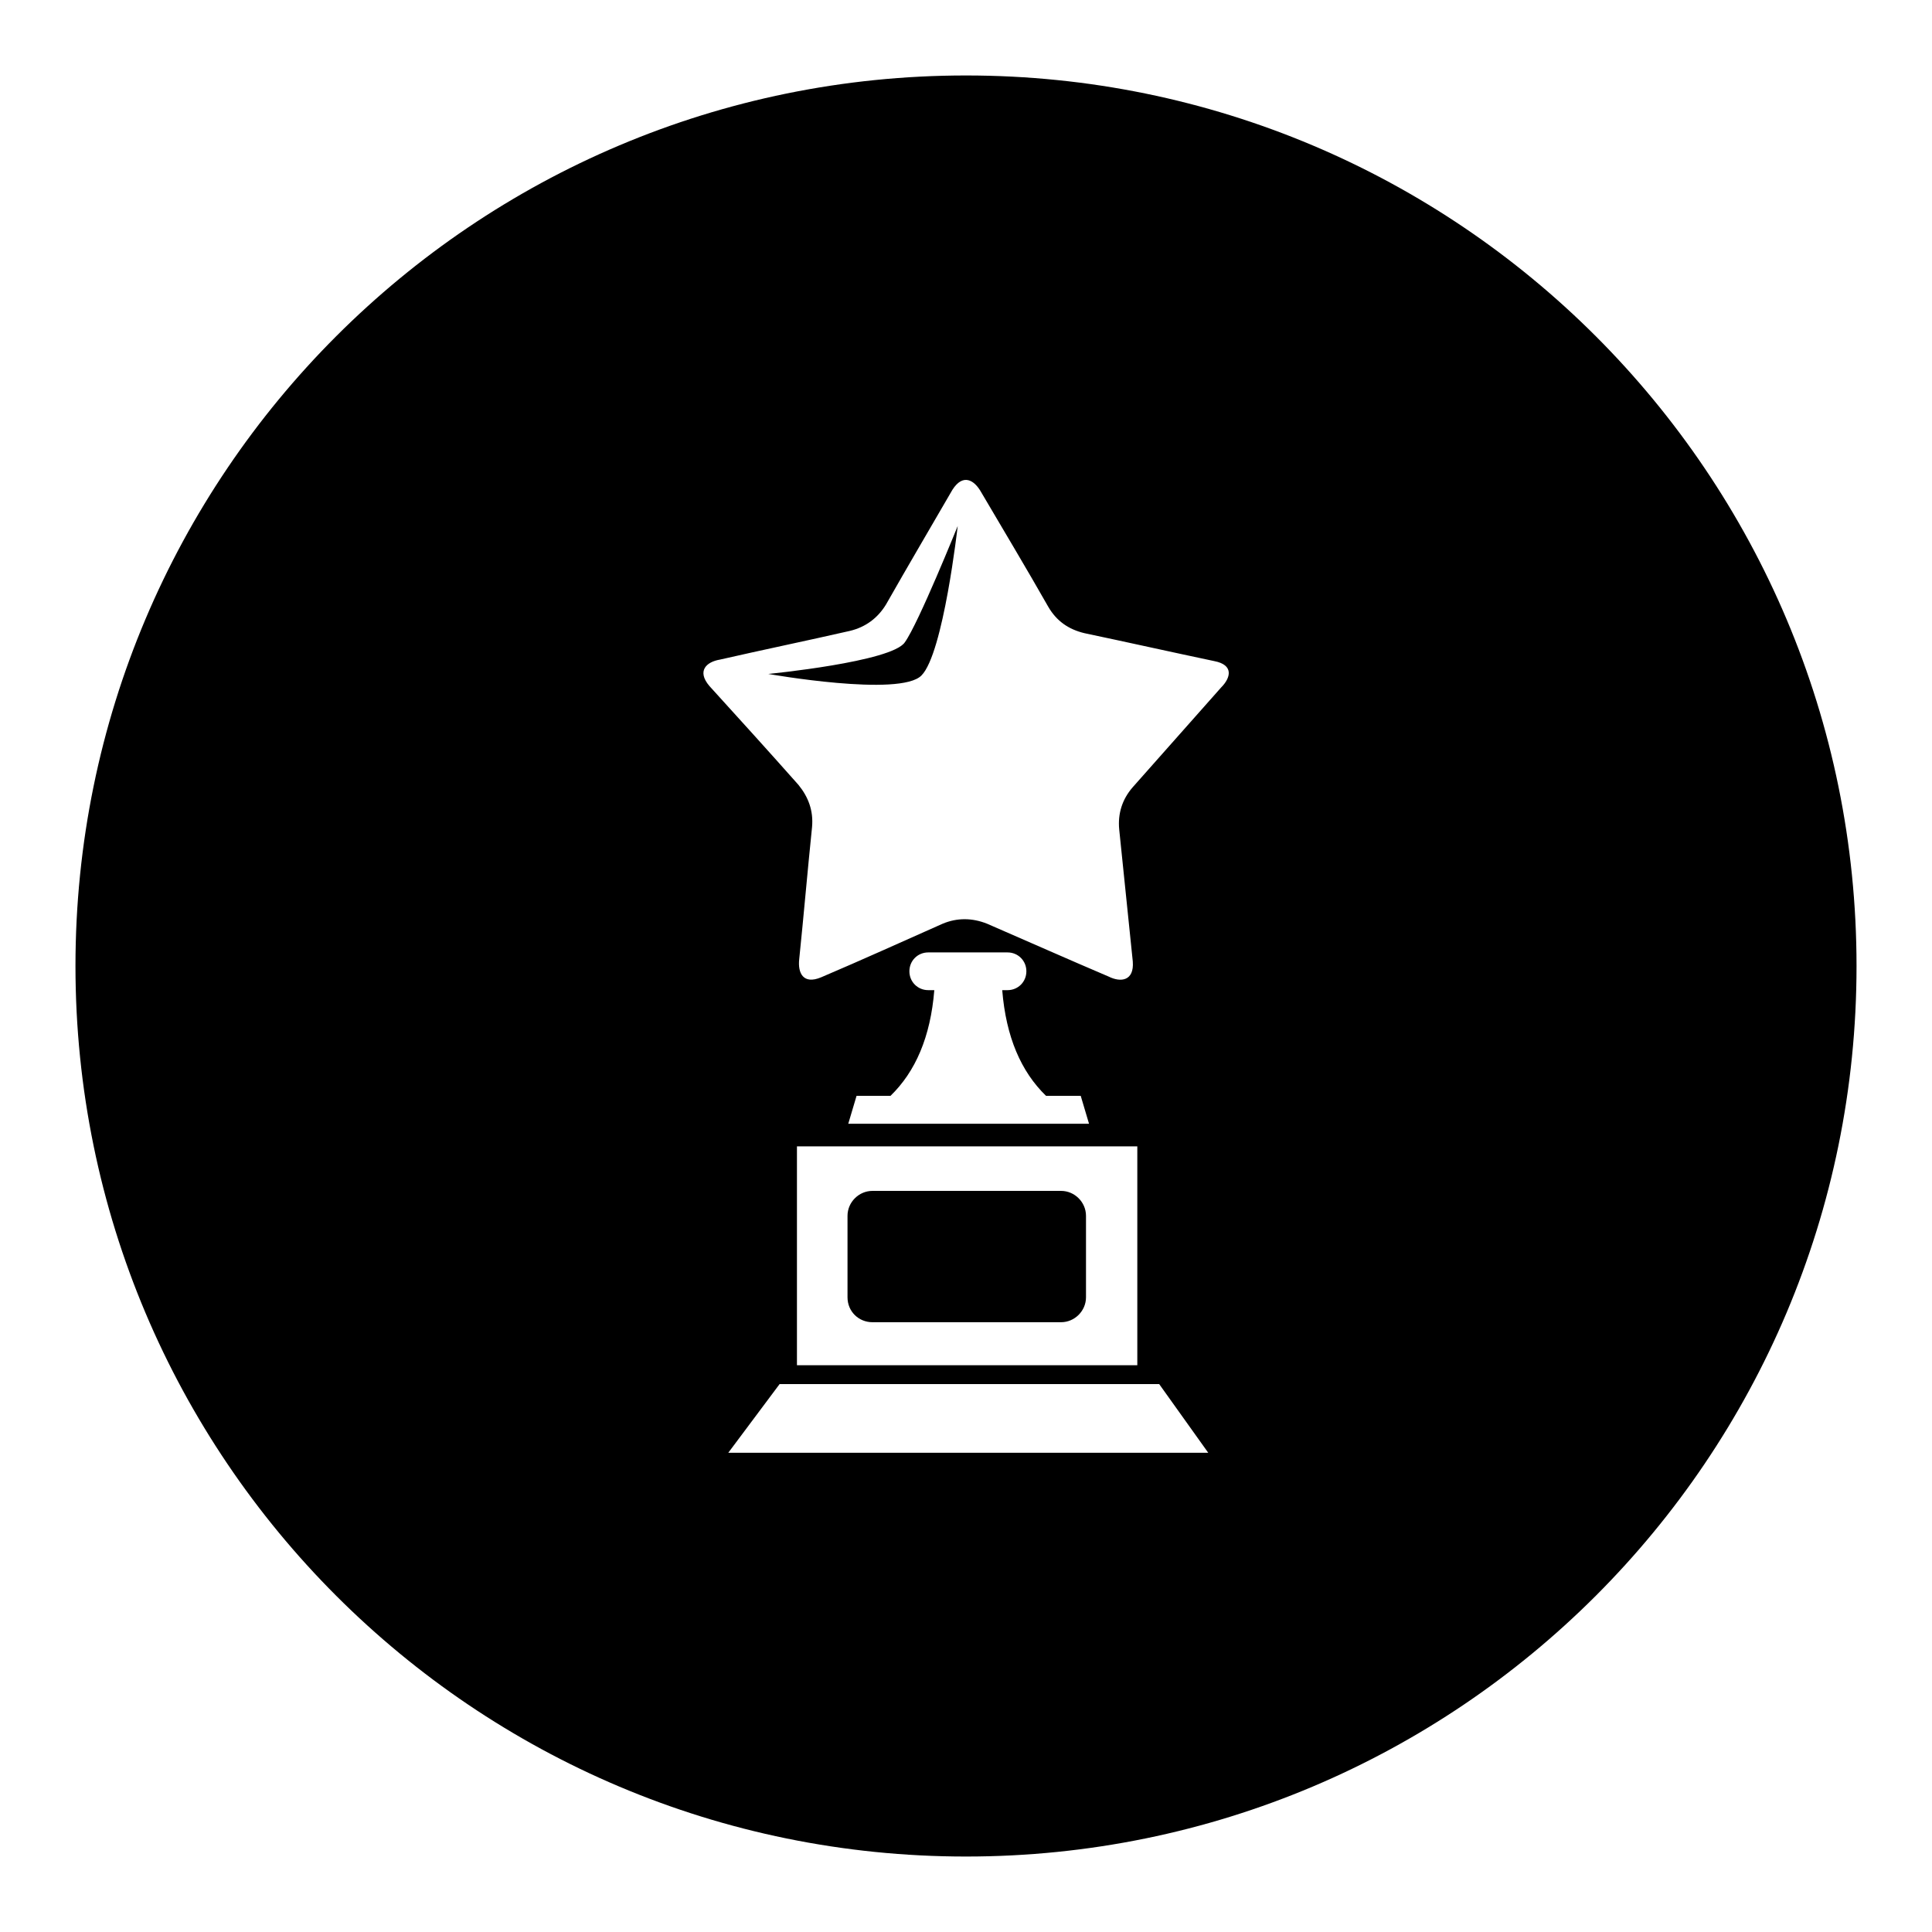 <?xml version="1.0" encoding="utf-8"?>
<!-- Svg Vector Icons : http://www.onlinewebfonts.com/icon -->
<!DOCTYPE svg PUBLIC "-//W3C//DTD SVG 1.1//EN" "http://www.w3.org/Graphics/SVG/1.1/DTD/svg11.dtd">
<svg version="1.1" xmlns="http://www.w3.org/2000/svg" xmlns:xlink="http://www.w3.org/1999/xlink" x="0px" y="0px" viewBox="0 0 256 256" enable-background="new 0 0 256 256" xml:space="preserve">
<g> <path fill="#000000" d="M101.8,89.3c0,0,17.5,3.1,20.3,0.2c2.9-2.9,4.8-19.8,4.8-19.8s-5.2,12.9-7,15.4 C118.2,87.7,101.8,89.3,101.8,89.3z M115.6,175.2h25c1.8,0,3.3-1.5,3.3-3.3v-10.8c0-1.8-1.5-3.3-3.3-3.3h-25 c-1.8,0-3.3,1.5-3.3,3.3v10.8C112.3,173.8,113.8,175.2,115.6,175.2z M128,10C62.8,10,10,62.8,10,128c0,65.2,52.8,118,118,118 s118-52.8,118-118C246,62.8,193.2,10,128,10z M96.5,192.5l6.8-9.1h50.3l6.5,9.1H96.5z M123,131.2c-1.4,0-2.5-1.1-2.5-2.5 c0-1.4,1.1-2.5,2.5-2.5c3.6,0,7.5,0,10.5,0c1.4,0,2.5,1.1,2.5,2.5c0,1.4-1.1,2.5-2.5,2.5h-0.7c0.5,6.2,2.5,10.8,5.8,14h4.6l1.1,3.7 h-31.9l1.1-3.7h4.5c3.3-3.2,5.3-7.8,5.8-14H123z M150.7,151.9v29h-45.1v-29H150.7z M161.8,91.1c-3.9,4.4-7.8,8.8-11.7,13.2 c-1.4,1.6-2,3.5-1.8,5.6c0.6,5.8,1.2,11.7,1.8,17.5c0.2,2.6-1.6,2.8-3.2,2c-5.4-2.3-10.8-4.7-16.1-7c-2-0.8-4-0.8-5.9,0 c-5.4,2.4-10.7,4.8-16.1,7.1c-2.4,1-3.1-0.6-2.9-2.4c0.6-5.8,1.1-11.7,1.7-17.5c0.2-2.2-0.5-4-1.8-5.6c-3.9-4.4-7.8-8.7-11.8-13.1 c-1.7-2-0.4-3.2,1.4-3.5c5.7-1.3,11.5-2.5,17.2-3.8c2.1-0.5,3.7-1.7,4.8-3.5c2.9-5.1,5.9-10.2,8.8-15.2c1.4-2.2,2.9-1.3,3.8,0.3 c3,5.1,6,10.1,8.9,15.2c1.1,1.9,2.7,3,4.8,3.5c5.7,1.2,11.5,2.5,17.2,3.7C163.5,88.1,163.1,89.8,161.8,91.1z"/></g>
</svg>